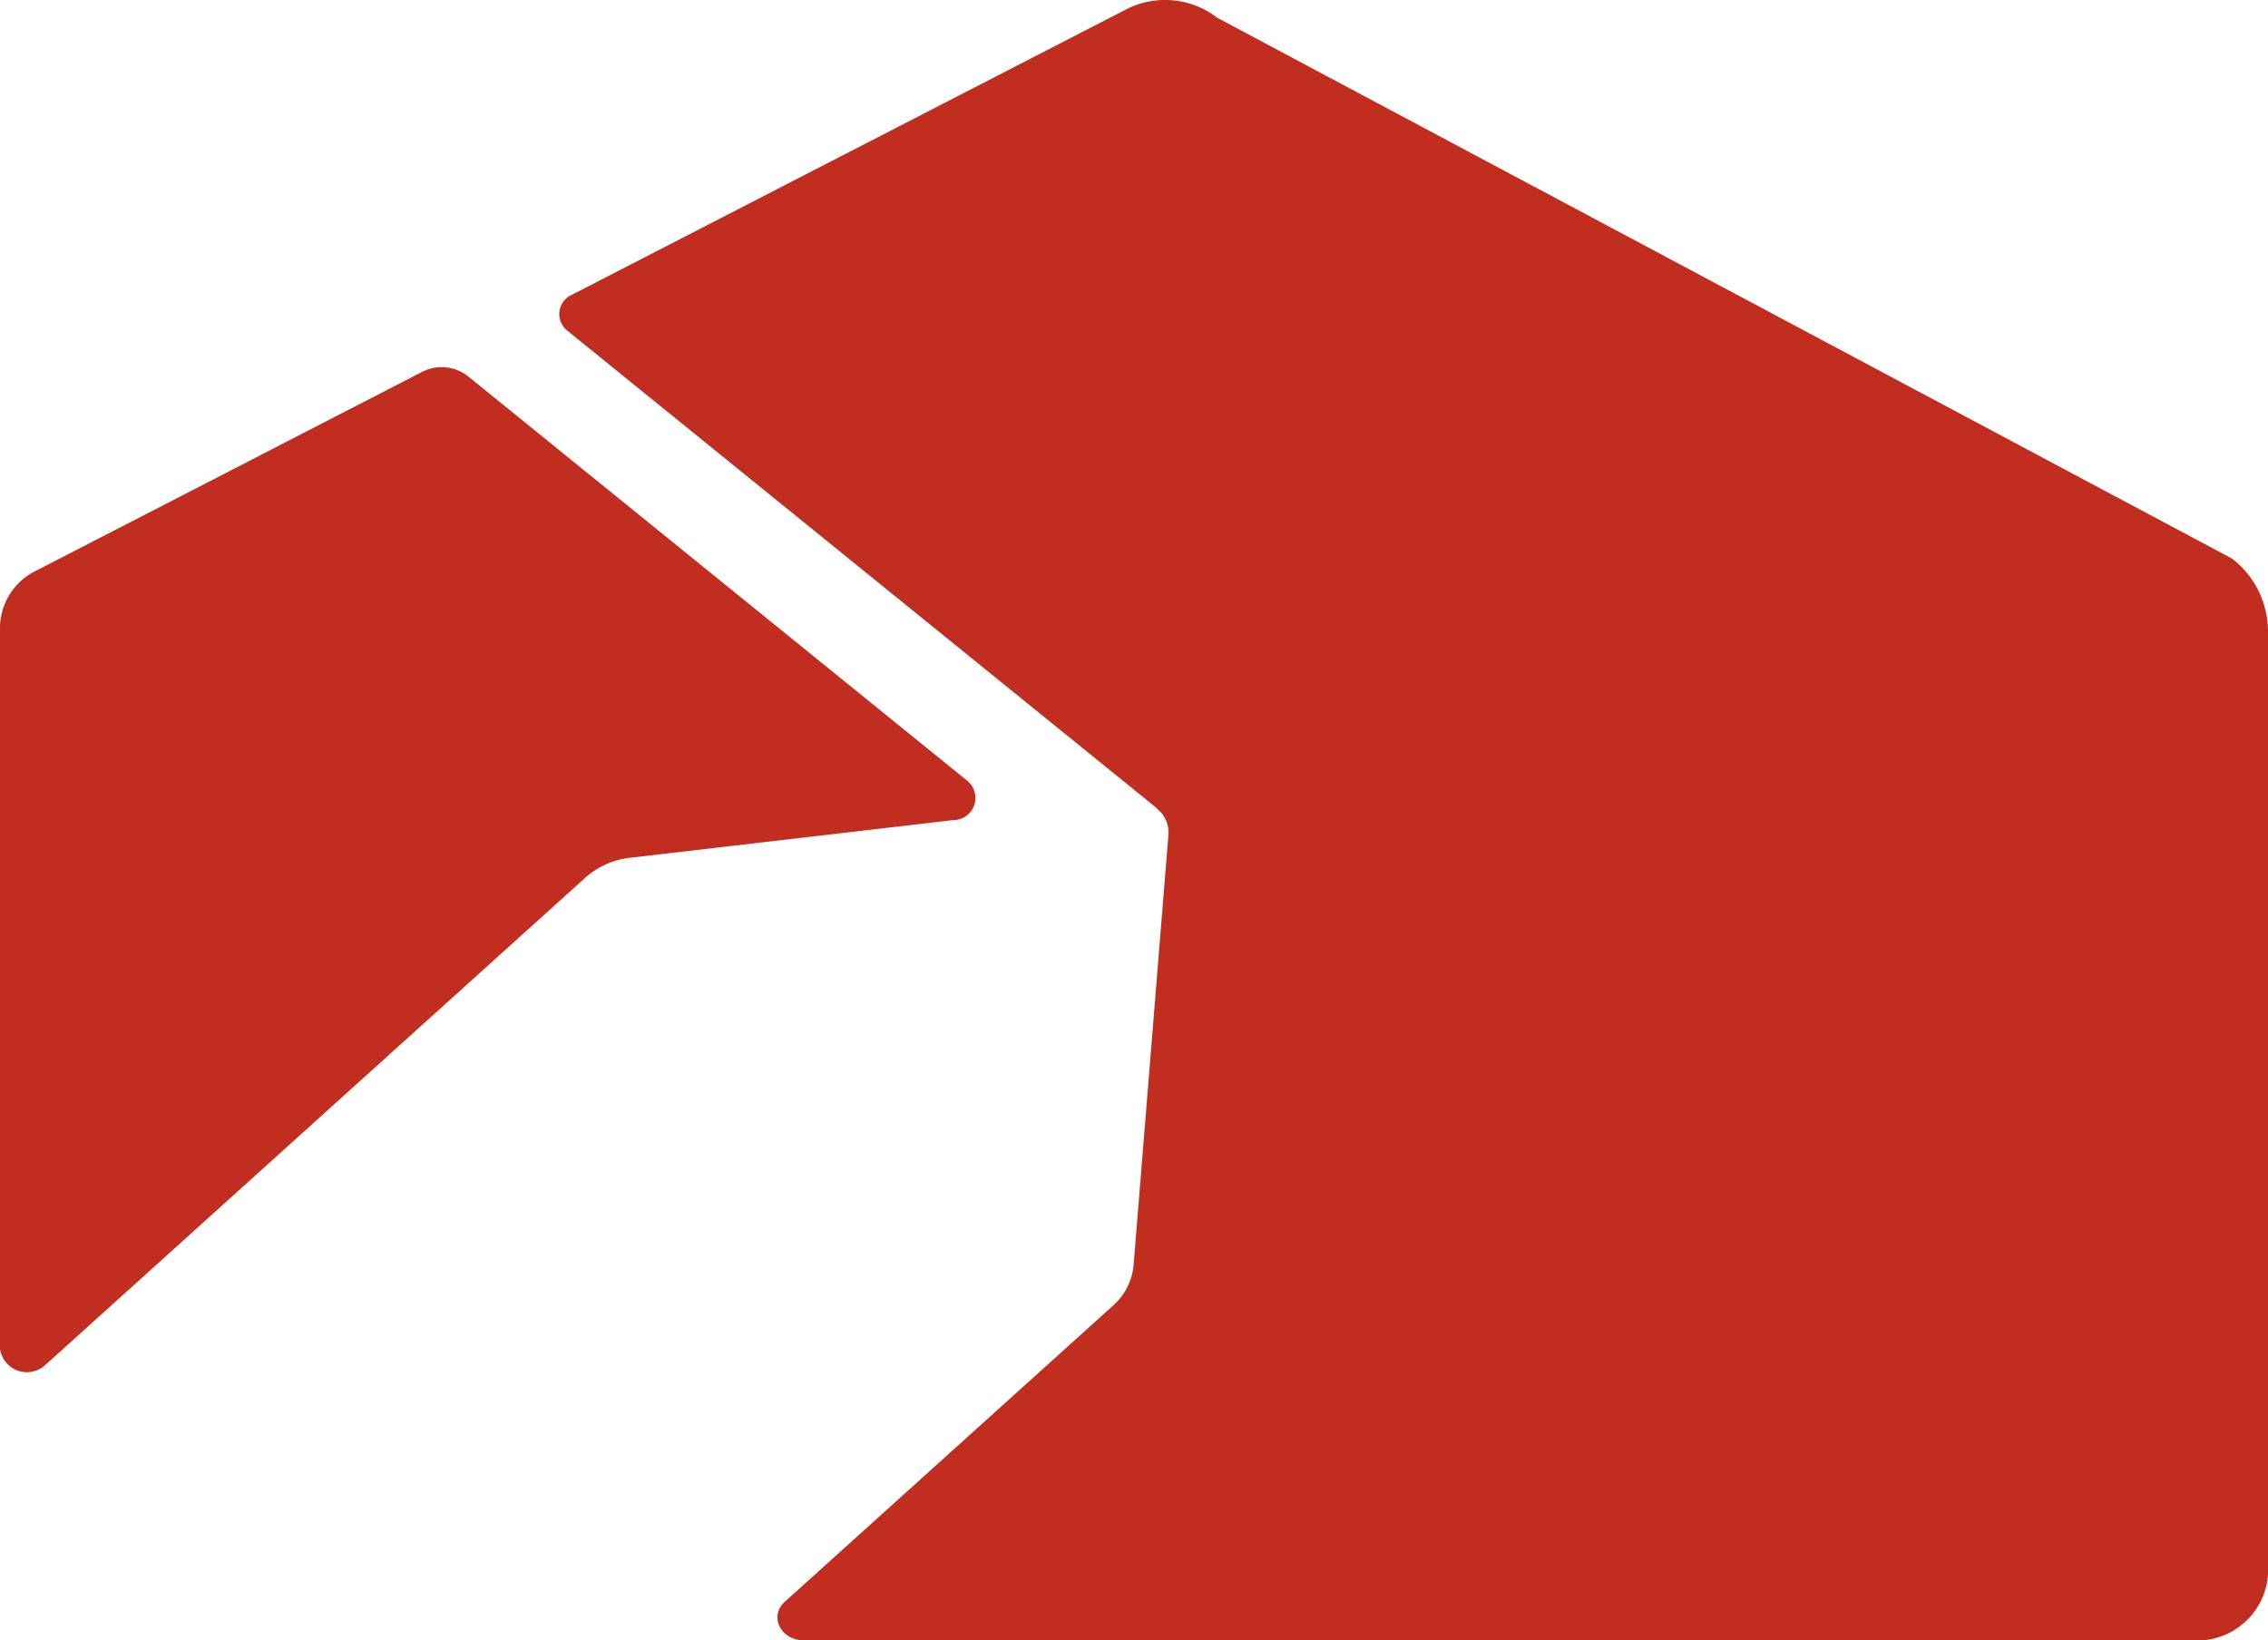 <svg xmlns="http://www.w3.org/2000/svg" width="17.038mm" height="12.325mm" viewBox="0 0 48.296 34.936">
  <defs>
    <style>
      .a {
        fill: #c12d1f;
      }
    </style>
  </defs>
  <title>logo-sp</title>
  <g>
    <path class="a" d="M47.535,11.899,25.917.376A1.814,1.814,0,0,0,23.988.196L12.184,6.275a.45.45,0,0,0-.097.772l12.548,10.166-.005.005a.64.64,0,0,1,.252.554l-.743,9.175a1.308,1.308,0,0,1-.433.855l-6.994,6.311c-.343.31-.088.822.408.822H46.685a1.512,1.512,0,0,0,1.611-1.389V13.418a1.963,1.963,0,0,0-.762-1.519"/>
    <path class="a" d="M13.423,18.267l6.867-.801a.472.472,0,0,0,.311-.835L9.959,8.008a.907.907,0,0,0-.965-.091L.785,12.146A1.363,1.363,0,0,0,0,13.338V28.728a.579.579,0,0,0,.972.336L12.464,18.692a1.717,1.717,0,0,1,.958-.425"/>
  </g>
</svg>
